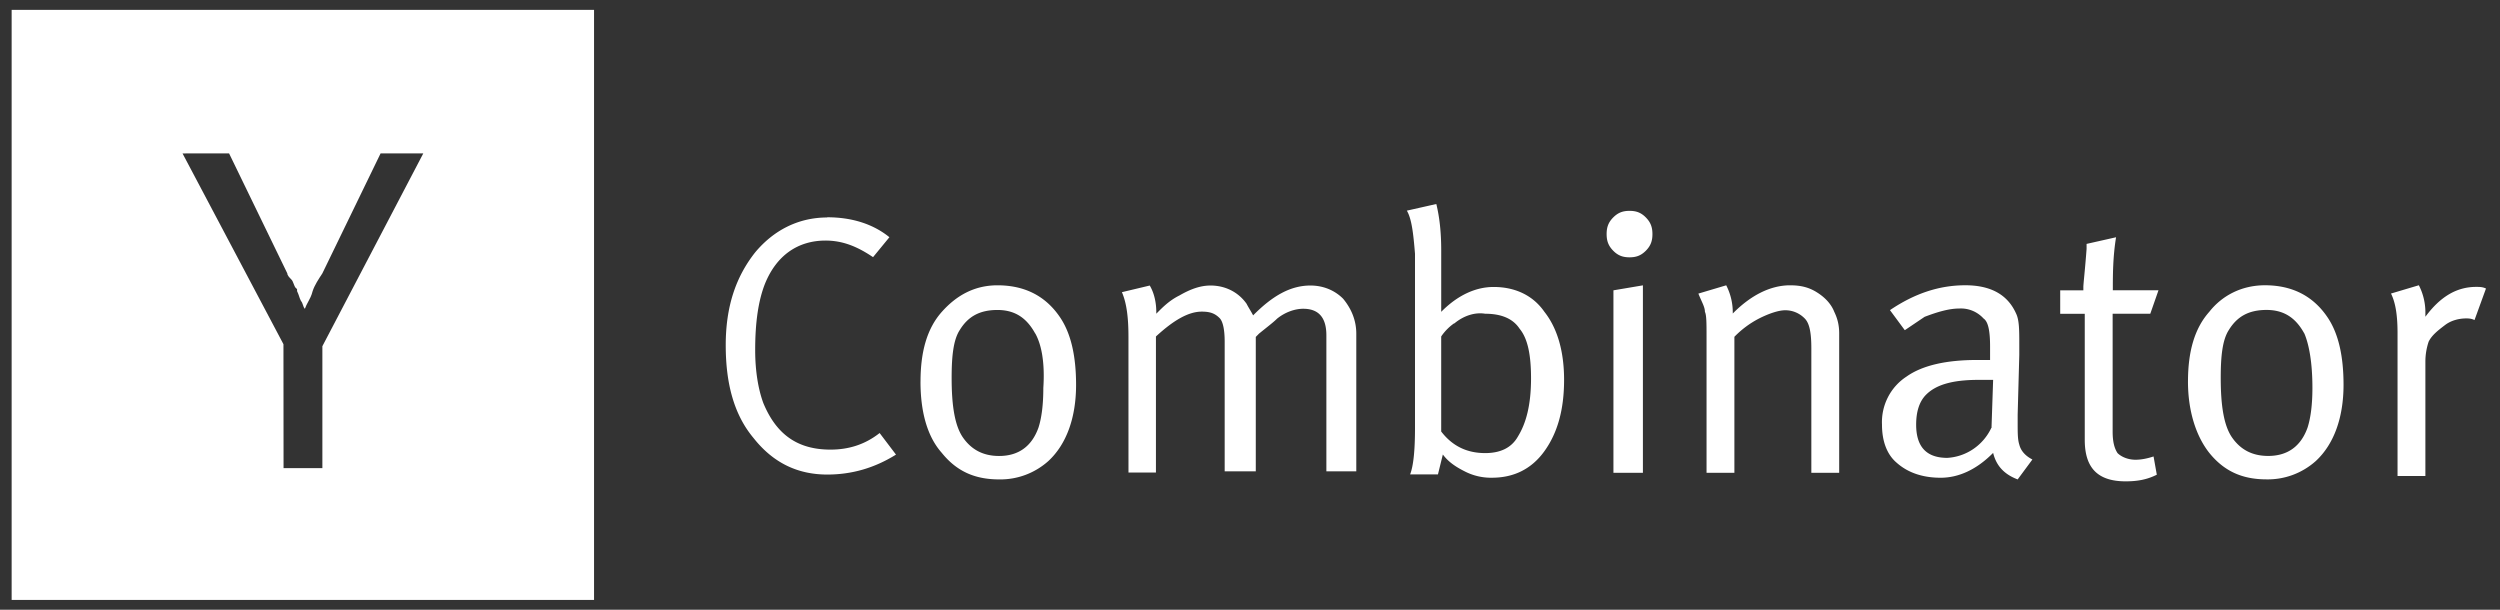 <svg xmlns="http://www.w3.org/2000/svg" fill="none" viewBox="0 0 123 30"><rect x="0" y="0" width="123" height="30" fill="#333333" stroke="none"/><path fill="#fff" fill-rule="evenodd" d="M29.227.485H.573v29.031h28.654V.485ZM8.98 7.548l4.966 9.387.005 6.098h1.91v-6l4.965-9.485h-2.101l-2.865 5.903-.004.007c-.19.288-.379.576-.474.864-.054.223-.141.381-.223.532-.06.111-.118.216-.159.34-.048-.048-.072-.12-.096-.193-.024-.072-.048-.145-.096-.193-.048-.097-.072-.17-.096-.242-.024-.073-.048-.145-.096-.242v-.097l-.096-.097c-.037-.074-.059-.134-.079-.185-.031-.082-.054-.142-.113-.202-.096-.097-.191-.194-.191-.291l-2.865-5.903H8.98Z" clip-rule="evenodd"/><path fill="#fff" d="M40.698 10.69c1.207 0 2.255.327 3.061.981l-.805.981c-.726-.489-1.45-.816-2.335-.816-1.37 0-2.417.735-2.981 2.123-.322.816-.483 1.877-.483 3.265 0 1.062.16 1.959.403 2.612.645 1.551 1.692 2.285 3.303 2.285.886 0 1.692-.245 2.417-.816l.805 1.062c-1.048.653-2.164.981-3.382.981-1.45 0-2.658-.571-3.625-1.795-.968-1.154-1.37-2.693-1.37-4.569 0-1.876.483-3.346 1.45-4.569.886-1.062 2.096-1.715 3.545-1.715l-.003-.009Zm4.592 8.08c0-1.469.322-2.612 1.048-3.427.726-.815 1.612-1.306 2.739-1.306 1.289 0 2.335.489 3.061 1.551.564.816.805 1.959.805 3.346 0 1.633-.483 2.939-1.37 3.755-.667.594-1.529.914-2.417.898-1.207 0-2.096-.408-2.82-1.306-.726-.816-1.048-2.04-1.048-3.51h.001Zm5.64-2.365c-.403-.735-.968-1.154-1.853-1.154s-1.45.327-1.853.981c-.322.489-.403 1.306-.403 2.365 0 1.388.16 2.365.564 2.939.404.573.968.898 1.772.898.968 0 1.611-.489 1.934-1.388.16-.489.241-1.154.241-1.959.08-1.223-.08-2.123-.403-2.693l.001.011Zm4.59.162c0-.898-.08-1.633-.322-2.192l1.37-.327c.241.408.322.898.322 1.306v.081c.322-.327.645-.653 1.139-.898.564-.327 1.048-.489 1.531-.489.726 0 1.37.327 1.772.898.08.162.241.408.322.571.968-.981 1.853-1.469 2.82-1.469.645 0 1.207.245 1.611.653.403.489.645 1.062.645 1.715v6.773h-1.472v-6.692c0-.898-.403-1.306-1.139-1.306-.403 0-.886.162-1.289.489-.159.162-.483.408-.886.735l-.159.162v6.612H60.254v-6.376c0-.571-.08-.981-.241-1.154-.241-.245-.483-.327-.886-.327-.645 0-1.37.408-2.255 1.223v6.692h-1.351l-.001-6.68Zm13.697-6.203 1.45-.327c.159.653.241 1.388.241 2.285v3.02c.805-.816 1.692-1.223 2.579-1.223 1.048 0 1.934.408 2.498 1.223.645.816.968 1.959.968 3.346 0 1.469-.322 2.612-.968 3.51-.646.898-1.531 1.306-2.579 1.306a2.818 2.818 0 0 1-1.37-.327c-.483-.245-.805-.489-1.048-.816l-.241.981h-1.37c.16-.408.241-1.154.241-2.285v-8.573c-.08-.981-.16-1.715-.403-2.123l.002.002Zm2.335 5.538c-.241.162-.483.408-.645.653v4.675c.564.735 1.289 1.062 2.164 1.062.726 0 1.289-.245 1.611-.816.403-.653.645-1.551.645-2.857 0-1.154-.159-1.959-.564-2.448-.322-.489-.886-.735-1.692-.735-.483-.081-1.048.081-1.531.489l.011-.023Zm7.494-4.385c0-.327.08-.571.322-.816.243-.245.483-.327.805-.327.322 0 .564.081.805.327.241.246.322.489.322.816 0 .327-.08.571-.322.816-.243.245-.483.327-.805.327-.322 0-.564-.081-.805-.327-.241-.246-.322-.489-.322-.816Zm.335 11.744v-8.977l1.45-.245v9.224l-1.45-.002Zm4.581-6.695c0-.653 0-1.062-.08-1.223 0-.245-.159-.489-.322-.898l1.37-.408a2.916 2.916 0 0 1 .322 1.388c.886-.898 1.853-1.388 2.82-1.388.483 0 .886.081 1.289.327.403.246.726.571.886.981.159.327.241.653.241 1.062v6.856H89.118v-6.121c0-.735-.08-1.223-.322-1.469a1.331 1.331 0 0 0-.442-.304 1.318 1.318 0 0 0-.525-.104c-.322 0-.805.162-1.289.408a4.694 4.694 0 0 0-1.208.898v6.692h-1.37v-6.696Zm9.749-.327-.725-.981c1.207-.816 2.417-1.223 3.706-1.223 1.289 0 2.096.489 2.498 1.388.159.327.159.816.159 1.551v.489l-.08 2.939v.408c0 .489 0 .816.08 1.062.08.327.322.571.645.735l-.725.981c-.645-.245-1.048-.653-1.207-1.306-.805.816-1.692 1.223-2.578 1.223-.886 0-1.611-.245-2.164-.735-.483-.408-.726-1.062-.726-1.877a2.695 2.695 0 0 1 .291-1.347 2.653 2.653 0 0 1 .917-1.019c.805-.571 2.014-.816 3.465-.816h.645v-.653c0-.735-.08-1.223-.322-1.388a1.514 1.514 0 0 0-.549-.383 1.497 1.497 0 0 0-.658-.107c-.483 0-1.048.162-1.692.408l-.968.653-.009-.002Zm4.271 4.816.08-2.365h-.726c-1.289 0-2.095.245-2.578.735-.322.327-.483.816-.483 1.469 0 1.062.483 1.633 1.531 1.633a2.54 2.54 0 0 0 1.28-.435 2.586 2.586 0 0 0 .884-1.034l.013-.002Zm5.961-6.775h2.255l-.403 1.154h-1.853v5.796c0 .489.079.816.241 1.062.16.162.483.327.886.327.322 0 .645-.081.886-.162l.16.898c-.483.245-.968.327-1.531.327-1.37 0-2.014-.653-2.014-2.04v-6.203h-1.208v-1.154h1.139v-.162c0-.162.08-.816.159-1.877V12l1.45-.327c-.159.981-.159 1.877-.159 2.612l-.008-.005Zm3.706 4.488c0-1.469.322-2.612 1.048-3.427.644-.816 1.611-1.306 2.739-1.306 1.289 0 2.334.489 3.061 1.551.564.816.805 1.959.805 3.346 0 1.633-.483 2.939-1.37 3.755-.667.594-1.529.914-2.417.898-1.207 0-2.095-.408-2.82-1.306-.644-.816-1.047-2.04-1.047-3.51h.001Zm5.72-2.365c-.403-.735-.968-1.154-1.853-1.154s-1.449.327-1.853.981c-.322.489-.403 1.306-.403 2.365 0 1.388.16 2.365.564 2.939.404.574.968.898 1.772.898.968 0 1.612-.489 1.934-1.388.159-.489.241-1.154.241-1.959 0-1.223-.159-2.123-.403-2.693l.001.011Zm4.59-.002c0-.816-.08-1.469-.322-1.959l1.37-.408c.22.428.331.905.322 1.388v.162c.726-.981 1.531-1.469 2.498-1.469.159 0 .322 0 .483.081l-.564 1.551c-.16-.081-.322-.081-.403-.081-.323 0-.726.081-1.048.327-.322.246-.645.489-.805.816a3.077 3.077 0 0 0-.161.98v5.631h-1.37v-7.017Z"/></svg>